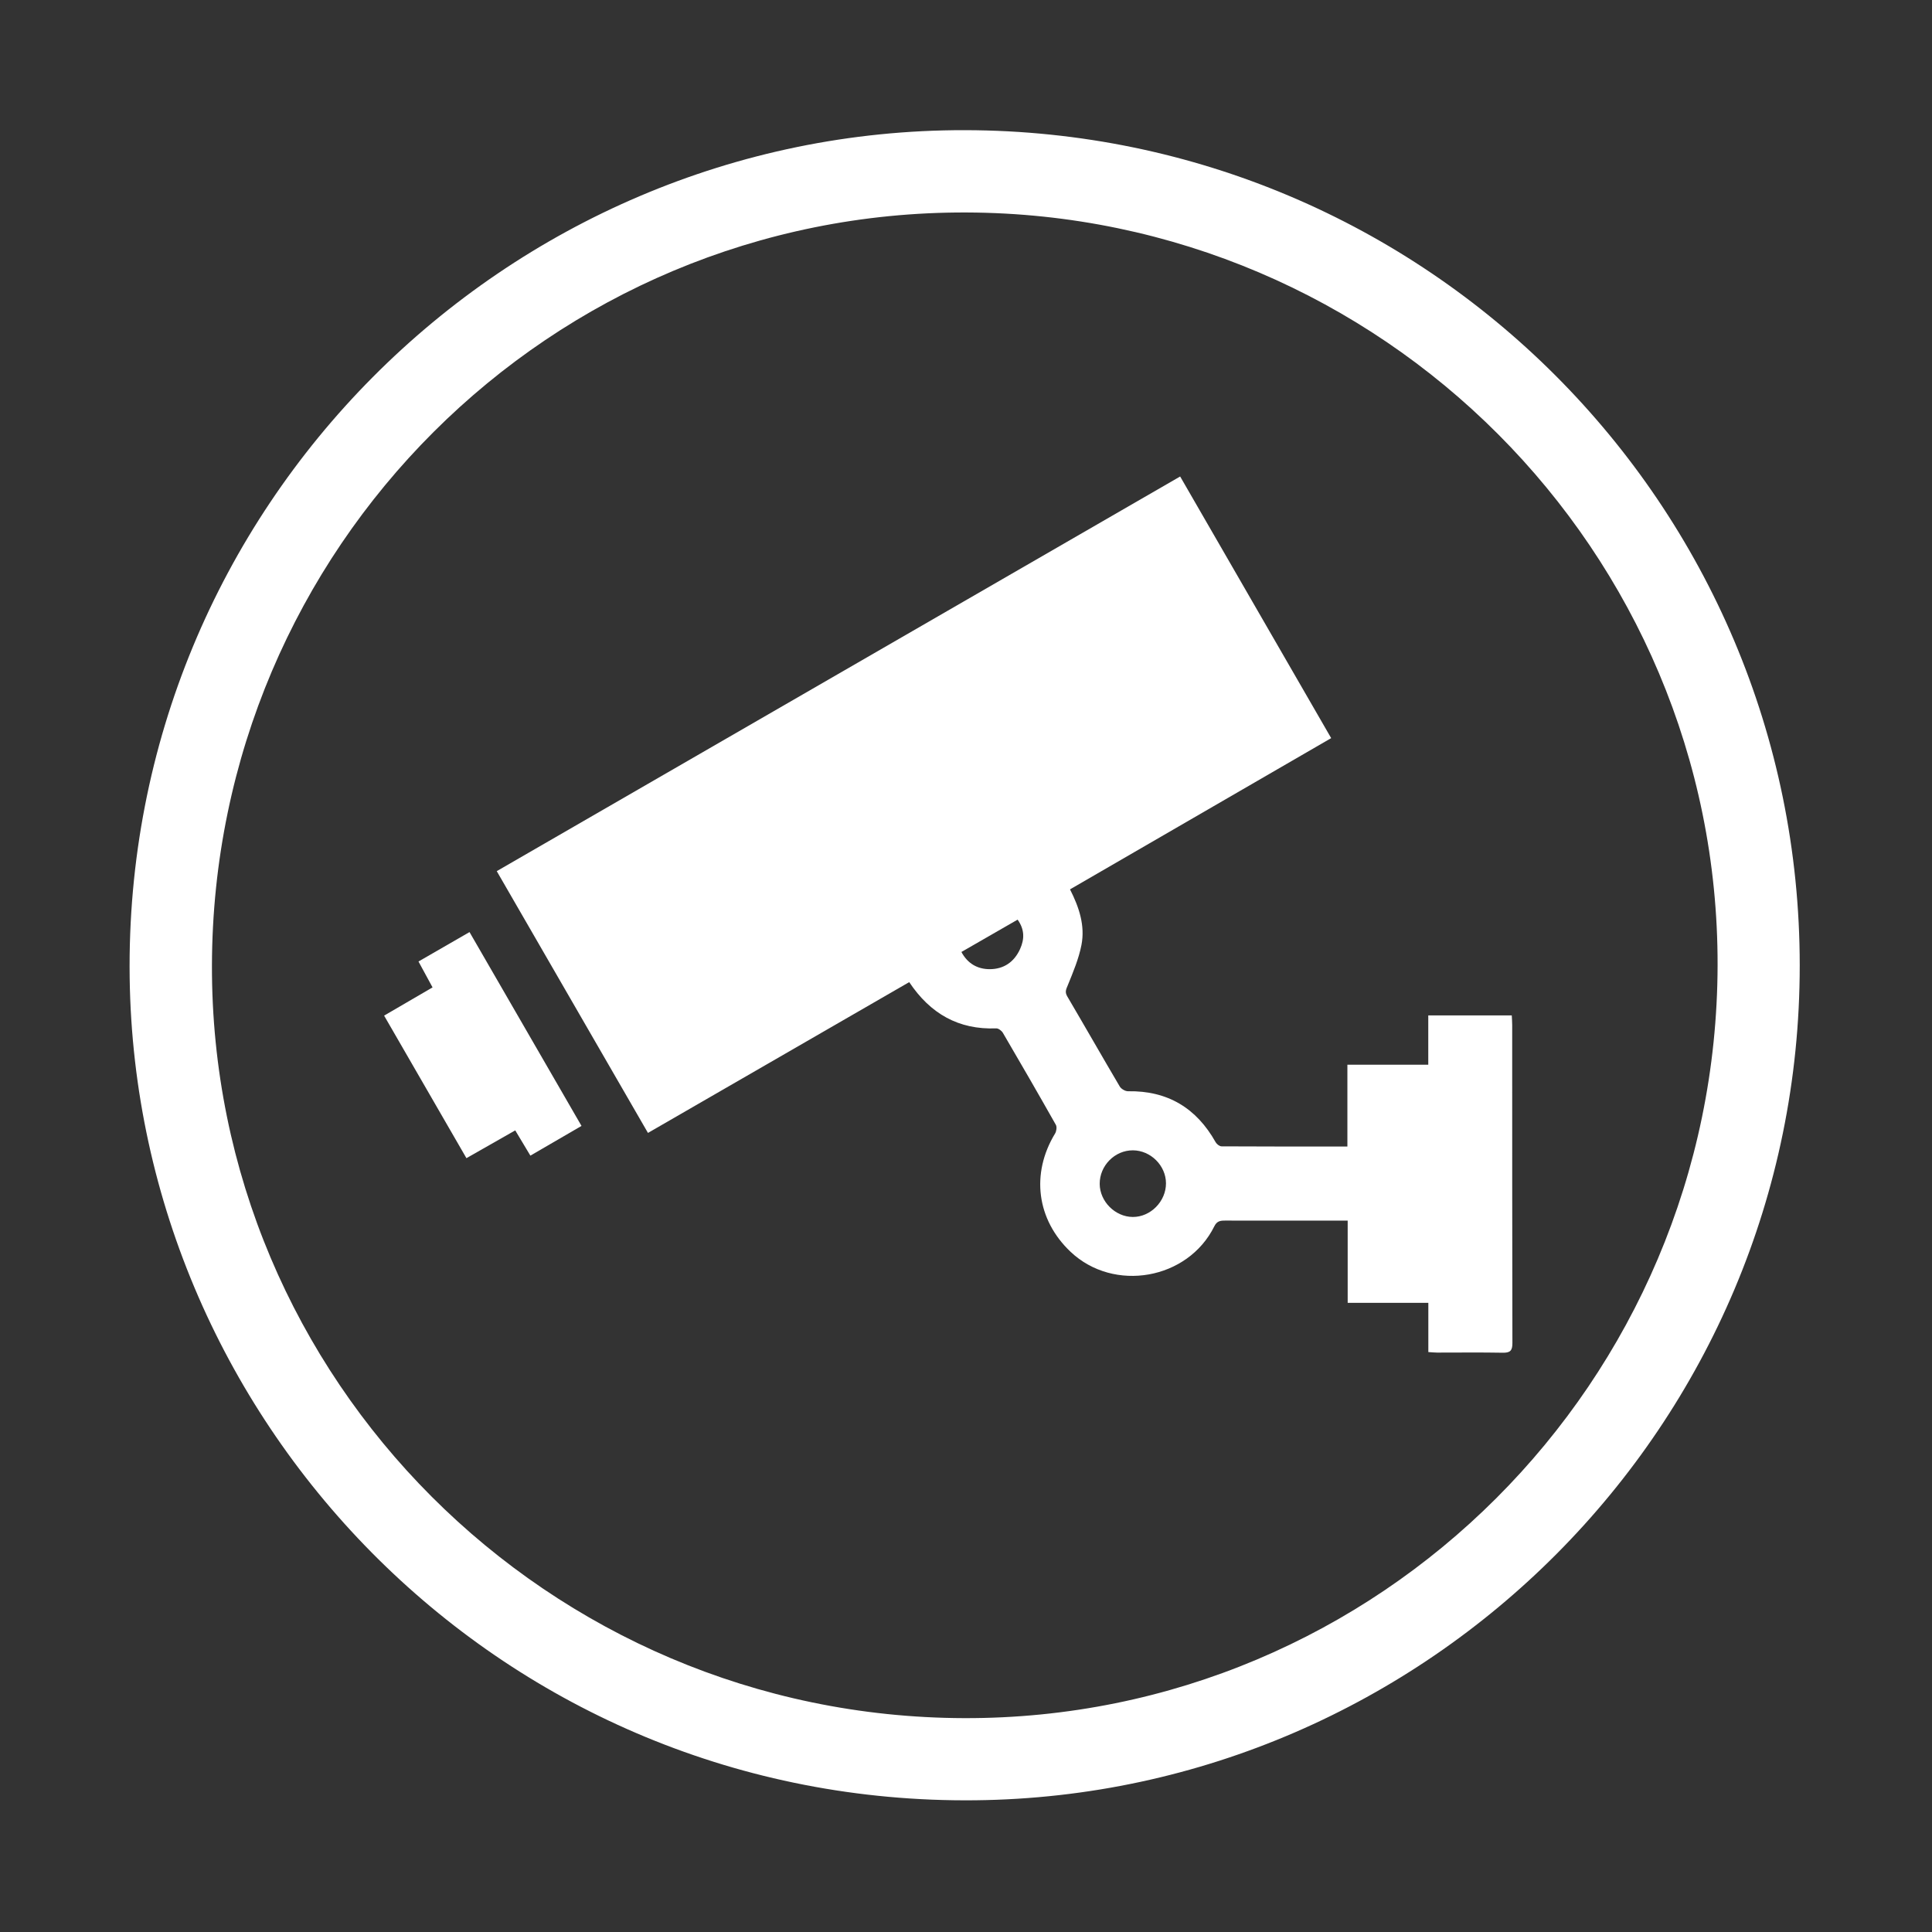 <?xml version="1.0" encoding="utf-8"?>
<!-- Generator: Adobe Illustrator 17.0.0, SVG Export Plug-In . SVG Version: 6.00 Build 0)  -->
<!DOCTYPE svg PUBLIC "-//W3C//DTD SVG 1.1//EN" "http://www.w3.org/Graphics/SVG/1.1/DTD/svg11.dtd">
<svg version="1.1" id="Capa_1" xmlns="http://www.w3.org/2000/svg" xmlns:xlink="http://www.w3.org/1999/xlink" x="0px" y="0px"
	 width="170.08px" height="170.08px" viewBox="0 0 170.08 170.08" enable-background="new 0 0 170.08 170.08" xml:space="preserve">
<rect x="0" y="0" width="170.08" height="170.08" fill="#333333" stroke="none"/>
<g>
	<path fill="#FFFFFF" d="M158.436,84.98c0.015,40.505-32.803,73.072-72.579,73.504c-41.35,0.448-73.905-32.84-74.442-72.42
		c-0.562-41.405,33.099-74.678,73.537-74.605C125.541,11.533,158.436,44.424,158.436,84.98z M151.205,84.973
		c0.076-36.44-29.574-66.149-66.137-66.268c-36.596-0.119-66.324,29.549-66.41,66.277c-0.085,36.462,29.583,66.159,66.205,66.271
		C121.392,151.363,151.128,121.654,151.205,84.973z"/>
	<g>
		<path fill="#FFFFFF" d="M94.196,78.294c0.806,1.581,1.34,3.198,1.007,4.9c-0.236,1.206-0.727,2.372-1.193,3.519
			c-0.151,0.37-0.29,0.603-0.057,1c1.553,2.639,3.067,5.301,4.624,7.937c0.126,0.214,0.483,0.42,0.729,0.416
			c3.487-0.058,6.022,1.48,7.715,4.494c0.094,0.168,0.342,0.356,0.519,0.357c3.652,0.021,7.304,0.016,11.075,0.016
			c0-2.405,0-4.758,0-7.201c2.423,0,4.73,0,7.12,0c0-1.491,0-2.892,0-4.343c2.474,0,4.862,0,7.351,0
			c0.013,0.28,0.037,0.56,0.037,0.84c0.003,9.336-0.004,18.672,0.019,28.008c0.002,0.677-0.205,0.86-0.858,0.848
			c-1.92-0.036-3.842-0.01-5.763-0.012c-0.235,0-0.469-0.027-0.78-0.046c0-1.451,0-2.855,0-4.336c-2.387,0-4.695,0-7.1,0
			c0-2.435,0-4.794,0-7.235c-0.569,0-1.042,0-1.515,0c-3.095,0-6.19,0.004-9.285-0.004c-0.419-0.001-0.713,0.043-0.942,0.506
			c-2.33,4.701-8.845,5.844-12.652,2.243c-2.988-2.827-3.51-6.885-1.365-10.414c0.122-0.201,0.175-0.577,0.069-0.764
			c-1.531-2.711-3.088-5.407-4.661-8.094c-0.111-0.189-0.395-0.406-0.59-0.398c-3.313,0.13-5.802-1.29-7.658-4.071
			c-7.643,4.411-15.27,8.814-22.999,13.275c-4.443-7.692-8.858-15.335-13.312-23.045c20.061-11.585,40.069-23.139,60.162-34.743
			c4.438,7.69,8.852,15.336,13.295,23.033C109.535,69.41,101.912,73.825,94.196,78.294z M96.81,104.226
			c0.01,1.545,1.359,2.895,2.905,2.907c1.57,0.013,2.936-1.372,2.93-2.969c-0.006-1.554-1.348-2.89-2.91-2.897
			C98.138,101.259,96.8,102.614,96.81,104.226z M84.636,83.805c0.554,1.036,1.429,1.511,2.481,1.514
			c1.238,0.003,2.165-0.622,2.687-1.781c0.395-0.878,0.395-1.718-0.22-2.579C87.918,81.916,86.294,82.851,84.636,83.805z"/>
		<path fill="#FFFFFF" d="M41.061,101.957c-2.414-4.181-4.807-8.324-7.247-12.549c1.425-0.83,2.819-1.643,4.265-2.485
			c-0.416-0.766-0.814-1.498-1.238-2.279c1.52-0.876,2.967-1.711,4.492-2.59c3.297,5.707,6.557,11.348,9.859,17.064
			c-1.503,0.873-2.967,1.724-4.501,2.616c-0.454-0.757-0.874-1.457-1.333-2.223C43.942,100.317,42.545,101.112,41.061,101.957z"/>
	</g>
</g>
</svg>
